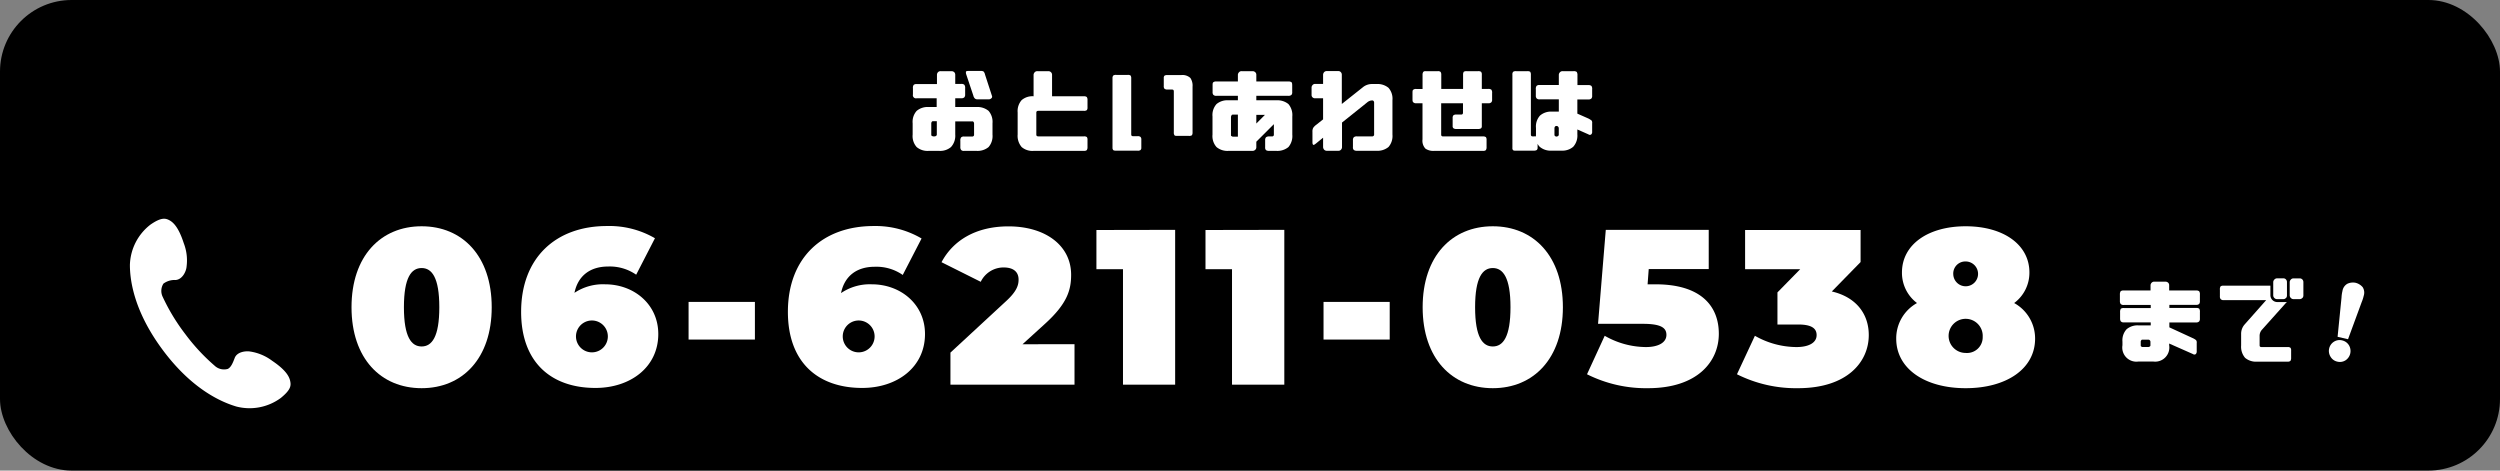 <svg xmlns="http://www.w3.org/2000/svg" viewBox="0 0 510 96"><rect x="0" y="0" width="510" height="96" fill="#808080" stroke="none"/><defs><style>.cls-1{fill:#fff;}</style></defs><g id="レイヤー_2" data-name="レイヤー 2"><g id="レイヤー"><rect width="510" height="96" rx="14.61"/><path class="cls-1" d="M71.71,62.68c0-10.47,6-16.52,14.3-16.52s14.3,6.05,14.3,16.52-6,16.51-14.3,16.51S71.71,73.15,71.71,62.68Zm17.91,0c0-6.09-1.53-8-3.61-8s-3.61,1.9-3.61,8,1.54,8,3.61,8S89.62,68.77,89.62,62.68Z"/><path class="cls-1" d="M134.29,68.14c0,6.77-5.69,11-12.82,11-9,0-15.16-5.19-15.16-15.52,0-11.05,7.09-17.51,17.51-17.51a18.49,18.49,0,0,1,9.79,2.49l-3.83,7.44a9.41,9.41,0,0,0-5.73-1.67c-3.61,0-6.14,1.85-6.86,5.37A10.43,10.43,0,0,1,123.46,58C129.24,58,134.29,62,134.29,68.14ZM124,68.63a3.25,3.25,0,0,0-6.5,0,3.25,3.25,0,0,0,6.5,0Z"/><path class="cls-1" d="M140.47,61.59H154v7.68H140.47Z"/><path class="cls-1" d="M188.7,68.14c0,6.77-5.68,11-12.81,11-9,0-15.16-5.19-15.16-15.52,0-11.05,7.08-17.51,17.51-17.51A18.52,18.52,0,0,1,188,48.65l-3.84,7.44a9.39,9.39,0,0,0-5.73-1.67c-3.61,0-6.14,1.85-6.86,5.37A10.43,10.43,0,0,1,177.87,58C183.65,58,188.7,62,188.7,68.14Zm-10.28.49a3.25,3.25,0,0,0-6.5,0,3.25,3.25,0,0,0,6.5,0Z"/><path class="cls-1" d="M219.2,70.21v8.26H193.89V71.93l11.42-10.56c2.16-2,2.48-3.25,2.48-4.33,0-1.54-1-2.48-3.07-2.48a5.17,5.17,0,0,0-4.65,2.93l-8-4c2.3-4.33,6.86-7.31,13.67-7.31,7.49,0,12.77,3.88,12.77,9.88,0,3.12-.81,5.92-5.41,10.07l-4.51,4.1Z"/><path class="cls-1" d="M239.73,46.89V78.47H229.09V54.92h-5.42v-8Z"/><path class="cls-1" d="M262,46.89V78.47H251.33V54.92h-5.41v-8Z"/><path class="cls-1" d="M270,61.59H283.5v7.68H270Z"/><path class="cls-1" d="M290.22,62.68c0-10.47,6-16.52,14.31-16.52s14.3,6.05,14.3,16.52-6,16.51-14.3,16.51S290.22,73.15,290.22,62.68Zm17.92,0c0-6.09-1.54-8-3.61-8s-3.61,1.9-3.61,8,1.53,8,3.61,8S308.14,68.77,308.14,62.68Z"/><path class="cls-1" d="M350.64,68.09c0,5.64-4.33,11.1-14.44,11.1a26.83,26.83,0,0,1-12.45-2.84l3.61-7.85a17.07,17.07,0,0,0,8.43,2.3c2.4,0,4.16-.86,4.16-2.48,0-1.36-.95-2.26-4.79-2.26H326l1.58-19.17h21v8H336.34L336.11,58h1.62C347.07,58,350.64,62.5,350.64,68.09Z"/><path class="cls-1" d="M381.23,68.36c0,5.42-4.33,10.83-14.44,10.83a26.83,26.83,0,0,1-12.45-2.84L358,68.5a17.28,17.28,0,0,0,8.48,2.3c2.39,0,4.11-.81,4.11-2.44,0-1.35-1-2.16-3.75-2.16H362.6V59.65l4.64-4.73H356v-8h23.56v6.54l-5.87,6C378.61,60.6,381.23,64,381.23,68.36Z"/><path class="cls-1" d="M415.16,69.09c0,6.13-5.82,10.1-14.17,10.1s-14.16-4-14.16-10.1a8.24,8.24,0,0,1,4.24-7.27A7.7,7.7,0,0,1,388,55.59c0-5.73,5.37-9.43,13-9.43s13,3.7,13,9.43a7.69,7.69,0,0,1-3.11,6.23A8.26,8.26,0,0,1,415.16,69.09Zm-10.69-.37A3.48,3.48,0,1,0,401,72,3.2,3.2,0,0,0,404.47,68.72Zm-6-12.68a2.53,2.53,0,1,0,2.52-2.7A2.46,2.46,0,0,0,398.47,56Z"/><path class="cls-1" d="M191.35,14.73a.68.68,0,0,1,.55-.21h2.19a.83.83,0,0,1,.58.21.74.74,0,0,1,.2.5v1.89h1.22a.86.86,0,0,1,.63.17,1,1,0,0,1,.17.68v1.3a.82.82,0,0,1-.17.59.91.91,0,0,1-.63.19h-1.22v1.78h4.36a3.56,3.56,0,0,1,2.44.79,3.42,3.42,0,0,1,.8,2.53v2.31a3.43,3.43,0,0,1-.8,2.54,3.51,3.51,0,0,1-2.44.78h-2.56a.72.72,0,0,1-.59-.18.88.88,0,0,1-.17-.6V28.71a1,1,0,0,1,.17-.69.8.8,0,0,1,.59-.17h1.63a.38.38,0,0,0,.32-.11.33.33,0,0,0,.09-.26V25.2a.66.66,0,0,0-.09-.31.34.34,0,0,0-.32-.13h-3.43v2.7A3.39,3.39,0,0,1,194,30a3.41,3.41,0,0,1-2.41.78h-2.15A3.43,3.43,0,0,1,187,30a3.35,3.35,0,0,1-.82-2.54V25.15a3.34,3.34,0,0,1,.82-2.53,3.48,3.48,0,0,1,2.43-.79h1.65V20.05H187a.64.64,0,0,1-.76-.78V18a1,1,0,0,1,.15-.68.83.83,0,0,1,.61-.17h4.14V15.23A.79.79,0,0,1,191.35,14.73Zm-.24,10h-.73c-.14,0-.26,0-.29.13a.45.45,0,0,0-.11.31v2.28c0,.13,0,.22.11.26s.15.11.29.11h.28a.43.43,0,0,0,.3-.11.27.27,0,0,0,.15-.26Zm11.12-4.69a.65.65,0,0,1-.56.22h-2.15a.87.87,0,0,1-.63-.15,1.22,1.22,0,0,1-.33-.61l-1.43-4.27a1.19,1.19,0,0,1-.07-.63c.05-.07.22-.13.52-.13h2.56a1,1,0,0,1,.52.13,1.37,1.37,0,0,1,.29.63l1.39,4.27A.46.46,0,0,1,202.23,20.07Z"/><path class="cls-1" d="M208.42,30a3.51,3.51,0,0,1-.82-2.56V22.94a3.39,3.39,0,0,1,.82-2.52,3.36,3.36,0,0,1,2.43-.78h0V15.23a.84.84,0,0,1,.24-.5.7.7,0,0,1,.56-.21h2.19a.75.75,0,0,1,.56.21.72.72,0,0,1,.22.5v4.41h6.5a.88.88,0,0,1,.58.15,1,1,0,0,1,.15.63v1.46a.88.88,0,0,1-.13.58.91.91,0,0,1-.6.15h-9.3c-.28,0-.41.13-.41.37v4.48c0,.24.13.36.41.36h9.3a.92.92,0,0,1,.6.14.92.92,0,0,1,.13.58V30a1.05,1.05,0,0,1-.15.63.88.88,0,0,1-.58.15H210.85A3.36,3.36,0,0,1,208.42,30Z"/><path class="cls-1" d="M227.1,30.61a.67.67,0,0,1-.15-.48V16a.89.89,0,0,1,.15-.59,1,1,0,0,1,.63-.13h2.32a1.06,1.06,0,0,1,.57.11.94.94,0,0,1,.15.61V27.39c0,.28.11.39.35.39h.95a.87.87,0,0,1,.59.15.74.74,0,0,1,.17.57v1.63a.59.59,0,0,1-.17.48.89.89,0,0,1-.59.13h-4.34C227.41,30.74,227.19,30.71,227.1,30.61ZM243.28,27a1,1,0,0,1-.13.59,1,1,0,0,1-.65.13h-2.31c-.28,0-.49,0-.58-.11a.9.9,0,0,1-.15-.61V18.66c0-.26-.11-.39-.35-.39h-.94a1,1,0,0,1-.6-.15.77.77,0,0,1-.16-.58V15.91a.6.6,0,0,1,.16-.48,1,1,0,0,1,.6-.11h2.76a2.37,2.37,0,0,1,1.91.59,2.78,2.78,0,0,1,.44,1.75Z"/><path class="cls-1" d="M256.07,30.56a.79.79,0,0,1-.56.22H250.6a3.45,3.45,0,0,1-2.43-.78,3.35,3.35,0,0,1-.82-2.54v-3.7a3.34,3.34,0,0,1,.82-2.53,3.44,3.44,0,0,1,2.43-.77h1.93v-.91h-4.4a.78.78,0,0,1-.61-.21.81.81,0,0,1-.15-.57v-1.3c0-.35,0-.59.15-.69a.88.88,0,0,1,.61-.16h4.4V15.23a.79.79,0,0,1,.24-.5.65.65,0,0,1,.55-.21h2.19a.78.78,0,0,1,.56.21.68.68,0,0,1,.22.5v1.39h6.55a1,1,0,0,1,.63.16c.11.1.14.34.14.69v1.3a.81.81,0,0,1-.14.57.85.85,0,0,1-.63.21h-6.55v.91h4.1a3.55,3.55,0,0,1,2.45.77,3.46,3.46,0,0,1,.79,2.53v3.7a3.47,3.47,0,0,1-.79,2.54,3.55,3.55,0,0,1-2.45.78H258.9a1.08,1.08,0,0,1-.63-.15.76.76,0,0,1-.18-.59V28.59a.85.85,0,0,1,.18-.59,1,1,0,0,1,.63-.17h.56a.38.38,0,0,0,.32-.11.32.32,0,0,0,.09-.26V25.33l-3.58,3.58V30A.7.7,0,0,1,256.07,30.56Zm-4.84-7a.56.56,0,0,0-.11.32v3.63c0,.13,0,.23.11.26s.15.11.3.11h1V23.38h-1C251.38,23.38,251.27,23.42,251.23,23.51Zm5.06-.13v1.77l1.76-1.77Z"/><path class="cls-1" d="M273.56,30.54a.66.66,0,0,1-.52.22h-2.33a.75.75,0,0,1-.58-.22.88.88,0,0,1-.22-.52V28.09l-1.41,1.15c-.31.26-.52.37-.61.3s-.15-.24-.15-.5V26.89a1.56,1.56,0,0,1,.15-.8,2.61,2.61,0,0,1,.65-.65l1.37-1.09v-4.3h-1.69a.67.67,0,0,1-.46-.19.64.64,0,0,1-.2-.48V17.86a.72.72,0,0,1,.2-.5.64.64,0,0,1,.46-.24h1.69V15.21a.87.87,0,0,1,.22-.5.74.74,0,0,1,.58-.21H273a.65.65,0,0,1,.52.21.75.75,0,0,1,.21.5v6L278,17.82a2.91,2.91,0,0,1,1.81-.68h1a3.52,3.52,0,0,1,2.45.78,3.37,3.37,0,0,1,.8,2.52v7a3.43,3.43,0,0,1-.8,2.54,3.52,3.52,0,0,1-2.45.78h-4a1,1,0,0,1-.61-.15.69.69,0,0,1-.2-.59V28.58a.77.77,0,0,1,.2-.6.93.93,0,0,1,.61-.16h3.1a.35.35,0,0,0,.31-.12.29.29,0,0,0,.1-.26V20.92a.54.54,0,0,0-.1-.3.33.33,0,0,0-.31-.13h-.13a1.73,1.73,0,0,0-.89.41L273.77,25v5A.76.76,0,0,1,273.56,30.54Z"/><path class="cls-1" d="M288.3,20.86c-.12-.11-.15-.29-.15-.57V19c0-.35,0-.57.15-.69a.86.86,0,0,1,.61-.16h1.29V15.28a1,1,0,0,1,.15-.61.55.55,0,0,1,.45-.15h2.5a.79.79,0,0,1,.58.15,1,1,0,0,1,.14.61v2.86h4.45V15.25a1,1,0,0,1,.15-.62,1.08,1.08,0,0,1,.58-.11h2.31a1,1,0,0,1,.63.13.87.87,0,0,1,.15.6v2.89h1.32a.92.92,0,0,1,.63.16,1,1,0,0,1,.15.69v1.3a.78.78,0,0,1-.15.57.82.82,0,0,1-.63.21h-1.32v4.65a.55.55,0,0,1-.15.45,1,1,0,0,1-.63.14H297.1a.92.92,0,0,1-.59-.14.53.53,0,0,1-.17-.45V24.09a.79.79,0,0,1,.17-.58.92.92,0,0,1,.59-.14h1c.22,0,.35-.13.35-.39V21.07H294v6.41c0,.22.13.35.39.35h8.14a.93.93,0,0,1,.6.15.92.92,0,0,1,.13.58V30a1.05,1.05,0,0,1-.15.63.84.84,0,0,1-.58.15h-10a2.82,2.82,0,0,1-1.74-.46,2.35,2.35,0,0,1-.6-1.89V21.07h-1.29A.77.77,0,0,1,288.3,20.86Z"/><path class="cls-1" d="M308.68,30.65a.6.6,0,0,1-.15-.48V15.25a.82.82,0,0,1,.15-.6,1,1,0,0,1,.63-.13h2.26a1.08,1.08,0,0,1,.58.11,1,1,0,0,1,.15.62V27.43c0,.27.11.39.35.39h.3a2.21,2.21,0,0,1,.39,0,2.42,2.42,0,0,1,0-.39V26.09a3.31,3.31,0,0,1,.83-2.52,3.42,3.42,0,0,1,2.43-.8H318v-2.5h-3.93a.77.77,0,0,1-.6-.2.82.82,0,0,1-.16-.58v-1.3a1,1,0,0,1,.16-.68.86.86,0,0,1,.6-.17H318V15.23a.79.79,0,0,1,.24-.5.7.7,0,0,1,.55-.21H321a1,1,0,0,1,.65.15,1.19,1.19,0,0,1,.15.69v2H324a.94.94,0,0,1,.65.17,1,1,0,0,1,.15.68v1.3a.82.82,0,0,1-.15.58.84.84,0,0,1-.65.2h-2.22v2.89l2.26,1a4.24,4.24,0,0,1,.65.41.83.83,0,0,1,.11.57v1.71a.68.68,0,0,1-.18.54.46.46,0,0,1-.58,0l-2.26-1v1a3.39,3.39,0,0,1-.85,2.54,3.39,3.39,0,0,1-2.39.78h-2a3.41,3.41,0,0,1-2.43-.78,2.17,2.17,0,0,1-.44-.61v.78a.61.61,0,0,1-.17.48,1,1,0,0,1-.59.13h-3.64A1,1,0,0,1,308.68,30.65Zm9.31-4.5a.48.48,0,0,0-.15-.32.37.37,0,0,0-.3-.13h0a.36.36,0,0,0-.32.13.54.54,0,0,0-.11.32v1.33a.28.28,0,0,0,.11.26.38.38,0,0,0,.32.11h0a.39.39,0,0,0,.3-.11.27.27,0,0,0,.15-.26Z"/><path class="cls-1" d="M432.61,62a1,1,0,0,1-.15-.59v-1.3a1.21,1.21,0,0,1,.15-.69.88.88,0,0,1,.61-.16h5.49v-1.1a.81.81,0,0,1,.24-.5.7.7,0,0,1,.56-.2h2.22a.79.79,0,0,1,.56.2.69.69,0,0,1,.22.5v1.1H448a.92.92,0,0,1,.63.16,1.06,1.06,0,0,1,.15.69v1.3a.87.87,0,0,1-.15.59.82.82,0,0,1-.63.19h-5.45v.63H448a1.06,1.06,0,0,1,.63.14,1.11,1.11,0,0,1,.15.71V65a.84.84,0,0,1-.15.57.82.82,0,0,1-.63.21h-5.45v1L447.37,69a3,3,0,0,1,.63.39.79.79,0,0,1,.13.58v1.7a.74.74,0,0,1-.19.56.46.46,0,0,1-.57,0l-4.86-2.15v.35a2.89,2.89,0,0,1-3.26,3.32h-3a2.88,2.88,0,0,1-3.27-3.32V69.7a3.34,3.34,0,0,1,.84-2.53,3.43,3.43,0,0,1,2.43-.79h2.5v-.61h-5.49a.78.78,0,0,1-.61-.21,1,1,0,0,1-.15-.57v-1.3a1.26,1.26,0,0,1,.15-.71,1,1,0,0,1,.61-.14h5.49v-.63h-5.49A.78.78,0,0,1,432.61,62Zm6.08,7.73a.43.43,0,0,0-.13-.31.39.39,0,0,0-.31-.13h-1.12c-.14,0-.26,0-.31.13a.45.45,0,0,0-.11.31v.69c0,.13,0,.22.11.26a.39.39,0,0,0,.31.11h1.12a.51.51,0,0,0,.31-.11.25.25,0,0,0,.13-.26Z"/><path class="cls-1" d="M453,61a.85.85,0,0,1-.14-.57V59.11a1.09,1.09,0,0,1,.14-.69.9.9,0,0,1,.62-.14h9.54v1.94a1.38,1.38,0,0,0,.43,1,1.4,1.4,0,0,0,1,.4h1.95a3.12,3.12,0,0,0-.37.36l-4.79,5.35a1.87,1.87,0,0,0-.42,1.23v1.89c0,.24.13.35.38.35h5.33a.89.89,0,0,1,.59.15.88.88,0,0,1,.13.57V73a1.07,1.07,0,0,1-.15.63.87.87,0,0,1-.57.15h-6.25A3.44,3.44,0,0,1,458,73a3.49,3.49,0,0,1-.81-2.52V68.1a2.87,2.87,0,0,1,.68-1.87l4.43-5h-8.65A.79.79,0,0,1,453,61Zm13.31-.2a.64.64,0,0,1-.51.22h-1.26a.72.72,0,0,1-.56-.22.76.76,0,0,1-.24-.5V57.52A.81.81,0,0,1,464,57a.75.75,0,0,1,.56-.22h1.26a.67.67,0,0,1,.51.22.77.77,0,0,1,.21.51V60.3A.73.73,0,0,1,466.34,60.8Zm3.34,0a.67.67,0,0,1-.54.22H467.9a.68.68,0,0,1-.55-.22.78.78,0,0,1-.25-.5V57.52a.83.83,0,0,1,.25-.51.71.71,0,0,1,.55-.22h1.24a.71.71,0,0,1,.54.22.77.77,0,0,1,.21.51V60.3A.73.73,0,0,1,469.68,60.8Z"/><path class="cls-1" d="M476.14,69.7a2.12,2.12,0,0,1,1.66-.26,2.2,2.2,0,0,1,1.39,1,2.28,2.28,0,0,1-.71,3.07,2.14,2.14,0,0,1-1.68.26,2.11,2.11,0,0,1-1.37-1,2.23,2.23,0,0,1,.71-3.07Zm1.53-9a7.22,7.22,0,0,1,.19-1.33,2.05,2.05,0,0,1,1-1.48,2.68,2.68,0,0,1,1.68-.2,2.78,2.78,0,0,1,1.45.9,2.08,2.08,0,0,1,.2,1.78,7.56,7.56,0,0,1-.41,1.27L479,69.2l-2.13-.49Z"/><path class="cls-1" d="M26.5,54.05c0,3.26.89,9.6,6.8,17.48S45.09,82,48.21,82.93a10.74,10.74,0,0,0,9.08-1.75c2.05-1.68,2.12-2.5,1.9-3.49s-1-2.29-3.67-4.09a9.94,9.94,0,0,0-4.43-1.88c-.87-.16-2.73,0-3.22,1.33-.34.89-.72,1.89-1.41,2.21a2.79,2.79,0,0,1-2.68-.66,40.16,40.16,0,0,1-6-6.47,40.43,40.43,0,0,1-4.56-7.51,2.78,2.78,0,0,1,.12-2.76,3.86,3.86,0,0,1,2.5-.74C37.26,57,38,55.28,38.06,54.4a9.73,9.73,0,0,0-.57-4.78c-1-3.11-2.06-4.21-2.9-4.67s-1.7-.64-3.88.86A10.76,10.76,0,0,0,26.5,54.05Z"/></g></g></svg>